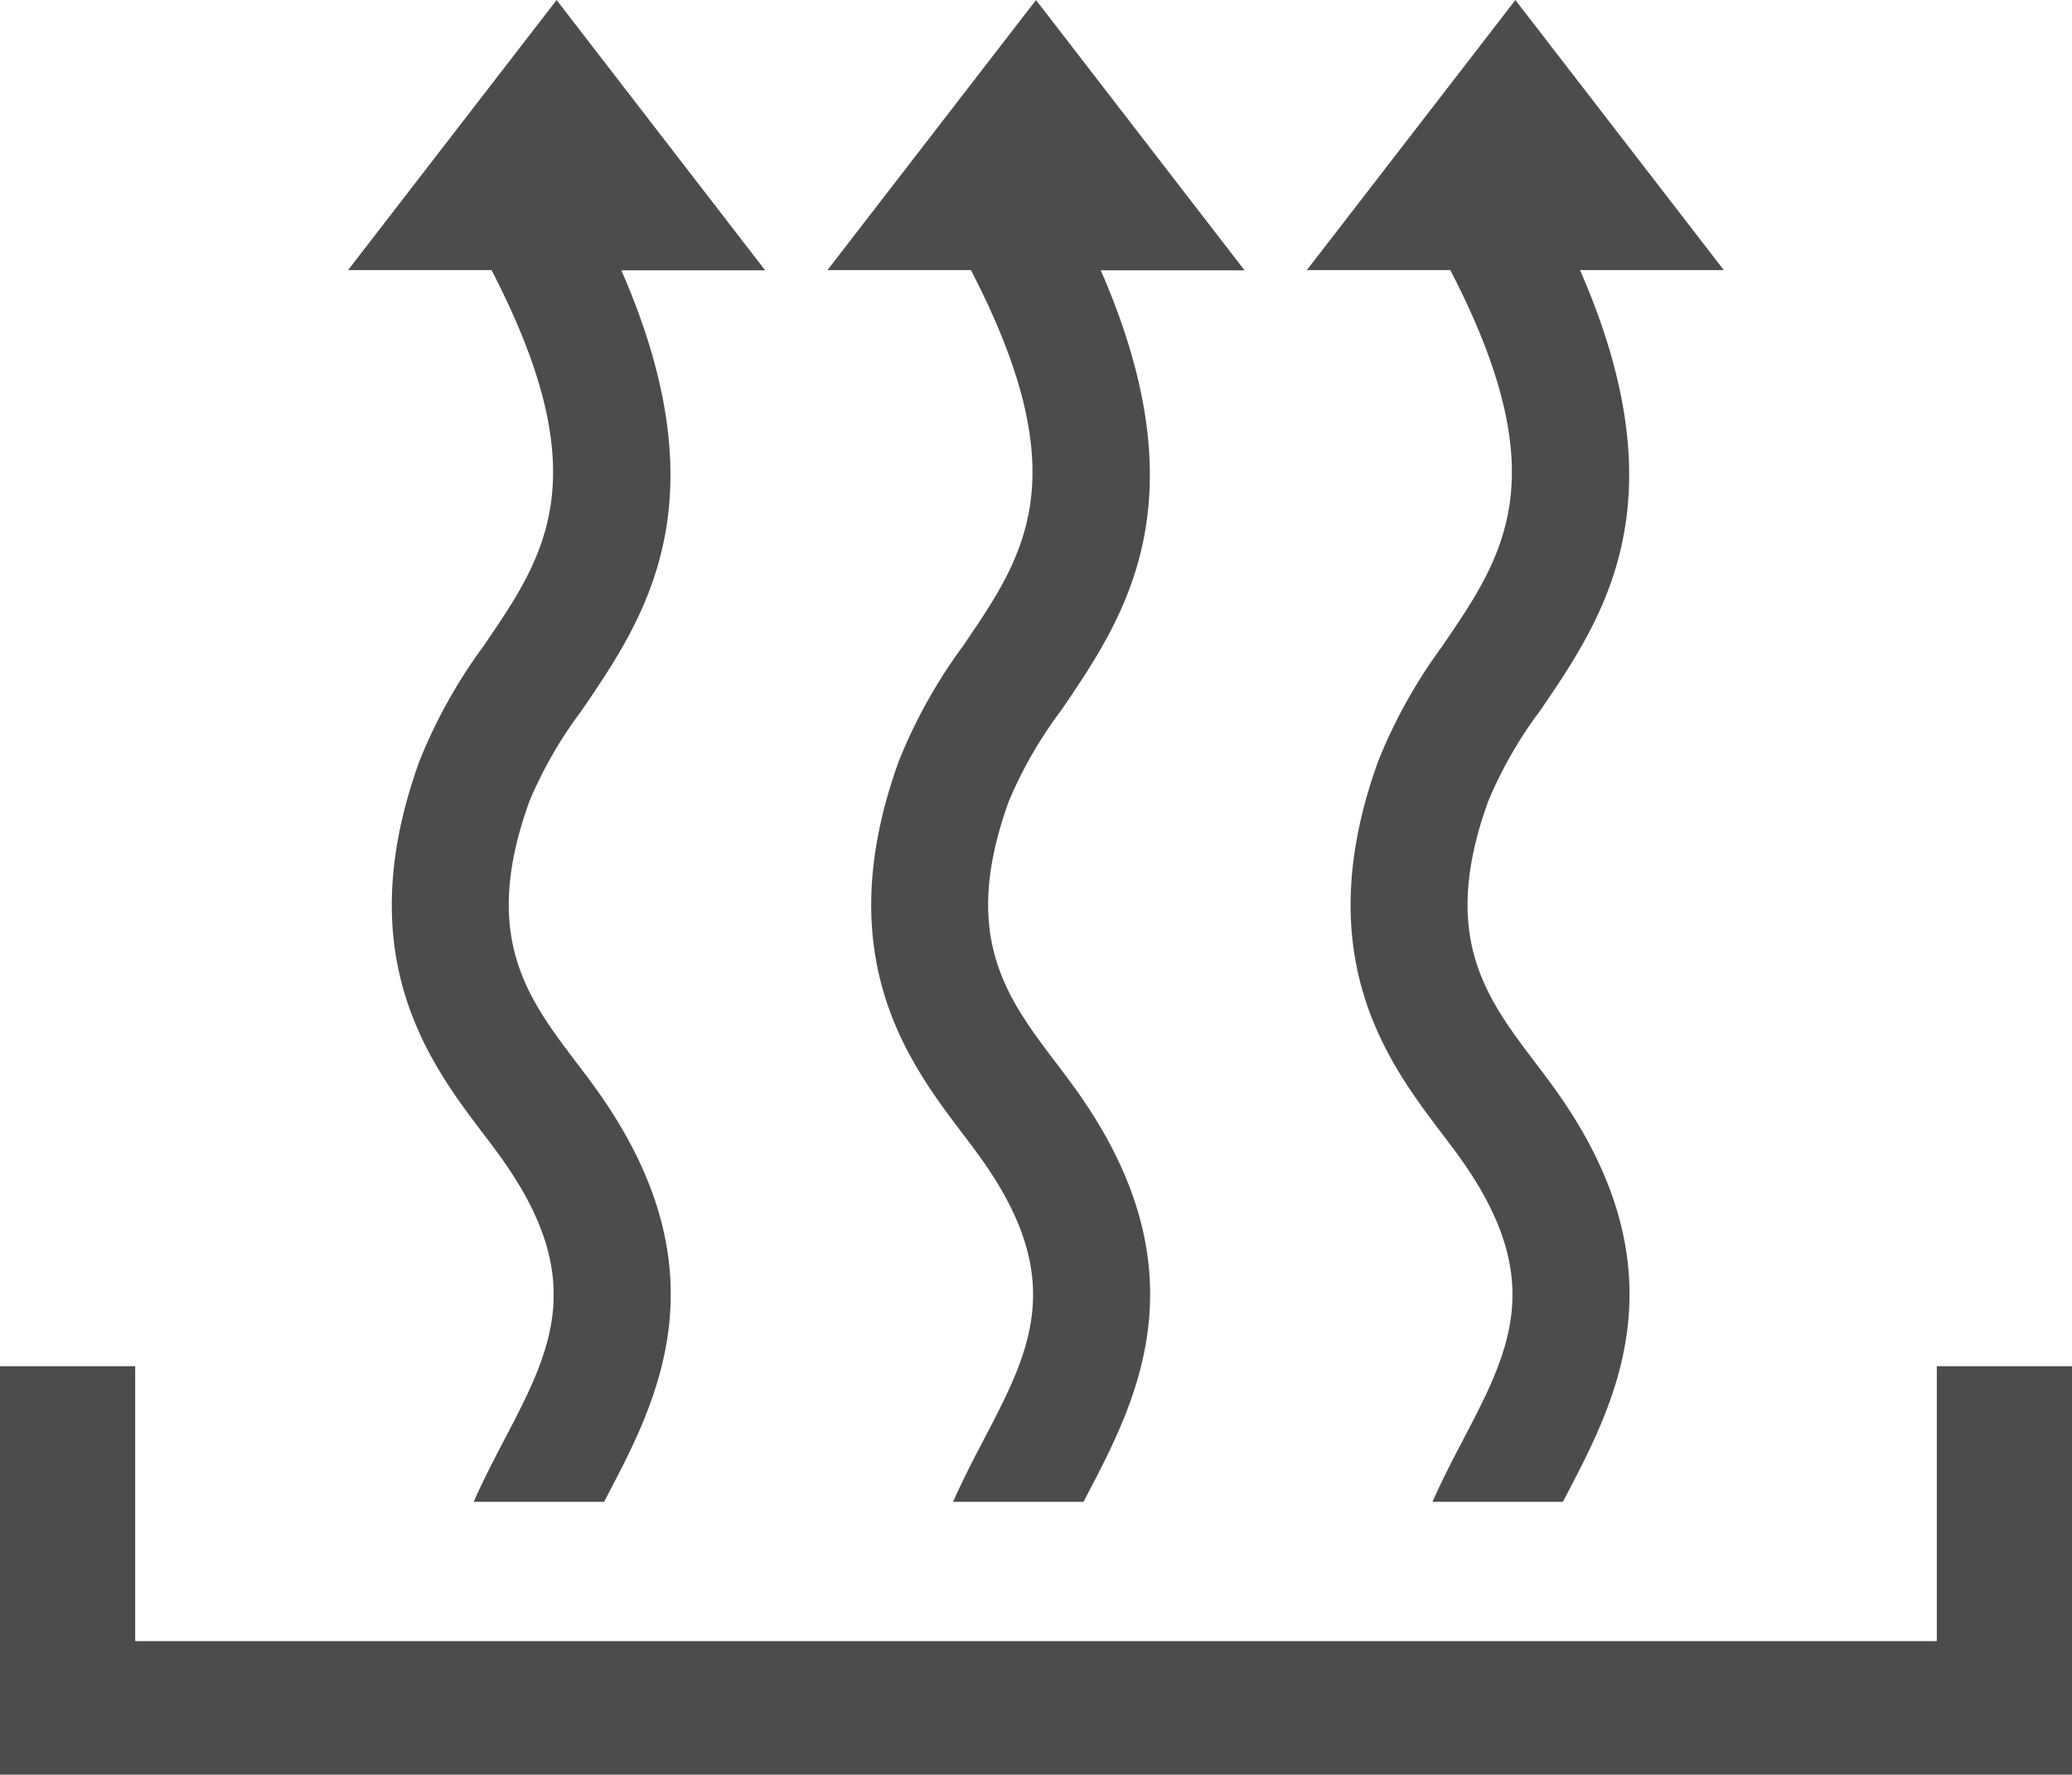 <svg xmlns="http://www.w3.org/2000/svg" xmlns:xlink="http://www.w3.org/1999/xlink" width="66.742" height="57.174" viewBox="0 0 66.742 57.174"><defs><clipPath id="a"><rect width="66.742" height="57.174" fill="none"/></clipPath></defs><g transform="translate(0)"><path d="M62.387,134.4v8.857H4.355V134.4H0V147.56H66.742V134.4Z" transform="translate(0 -90.385)" fill="#4c4c4c"/><g transform="translate(0)"><g clip-path="url(#a)"><path d="M38.633,20.769a16.717,16.717,0,0,0-2.1,3.754c-2.274,6.292.336,9.731,2.063,12.007.206.271.4.528.576.774,2.8,3.919,1.6,6.207.086,9.1-.335.64-.677,1.3-.975,1.978h4.2l.118-.226c1.6-3.056,3.791-7.242-.359-13.051-.207-.29-.428-.581-.641-.862-1.592-2.1-3.1-4.079-1.52-8.44A13.669,13.669,0,0,1,41.753,22.9c2.055-3.012,4.562-6.689,1.285-14.193H47.67L40.953,0,34.236,8.7h4.62c3.455,6.671,1.745,9.179-.223,12.064" transform="translate(-23.024 0.001)" fill="#4c4c4c"/><path d="M85.788,20.769a16.716,16.716,0,0,0-2.1,3.754c-2.274,6.292.336,9.731,2.063,12.007.206.271.4.528.576.774,2.8,3.919,1.6,6.207.086,9.1-.335.64-.677,1.3-.975,1.978h4.2l.118-.226c1.6-3.056,3.791-7.242-.359-13.051-.207-.29-.428-.581-.641-.862-1.592-2.1-3.1-4.079-1.52-8.44A13.669,13.669,0,0,1,88.908,22.9c2.055-3.012,4.562-6.689,1.285-14.193h4.632L88.108,0,81.391,8.7h4.62c3.455,6.671,1.745,9.179-.223,12.064" transform="translate(-54.737 0.001)" fill="#4c4c4c"/><path d="M132.943,20.769a16.718,16.718,0,0,0-2.1,3.754c-2.274,6.292.336,9.731,2.063,12.007.206.271.4.528.576.774,2.8,3.919,1.6,6.207.086,9.1-.335.64-.677,1.3-.975,1.978h4.2l.118-.226c1.6-3.056,3.791-7.242-.359-13.051-.207-.29-.428-.581-.641-.862-1.592-2.1-3.1-4.079-1.52-8.44a13.668,13.668,0,0,1,1.669-2.909c2.055-3.012,4.562-6.689,1.285-14.193h4.632L135.263,0,128.546,8.7h4.62c3.455,6.671,1.745,9.179-.223,12.064" transform="translate(-86.45 0.001)" fill="#4c4c4c"/></g></g></g></svg>